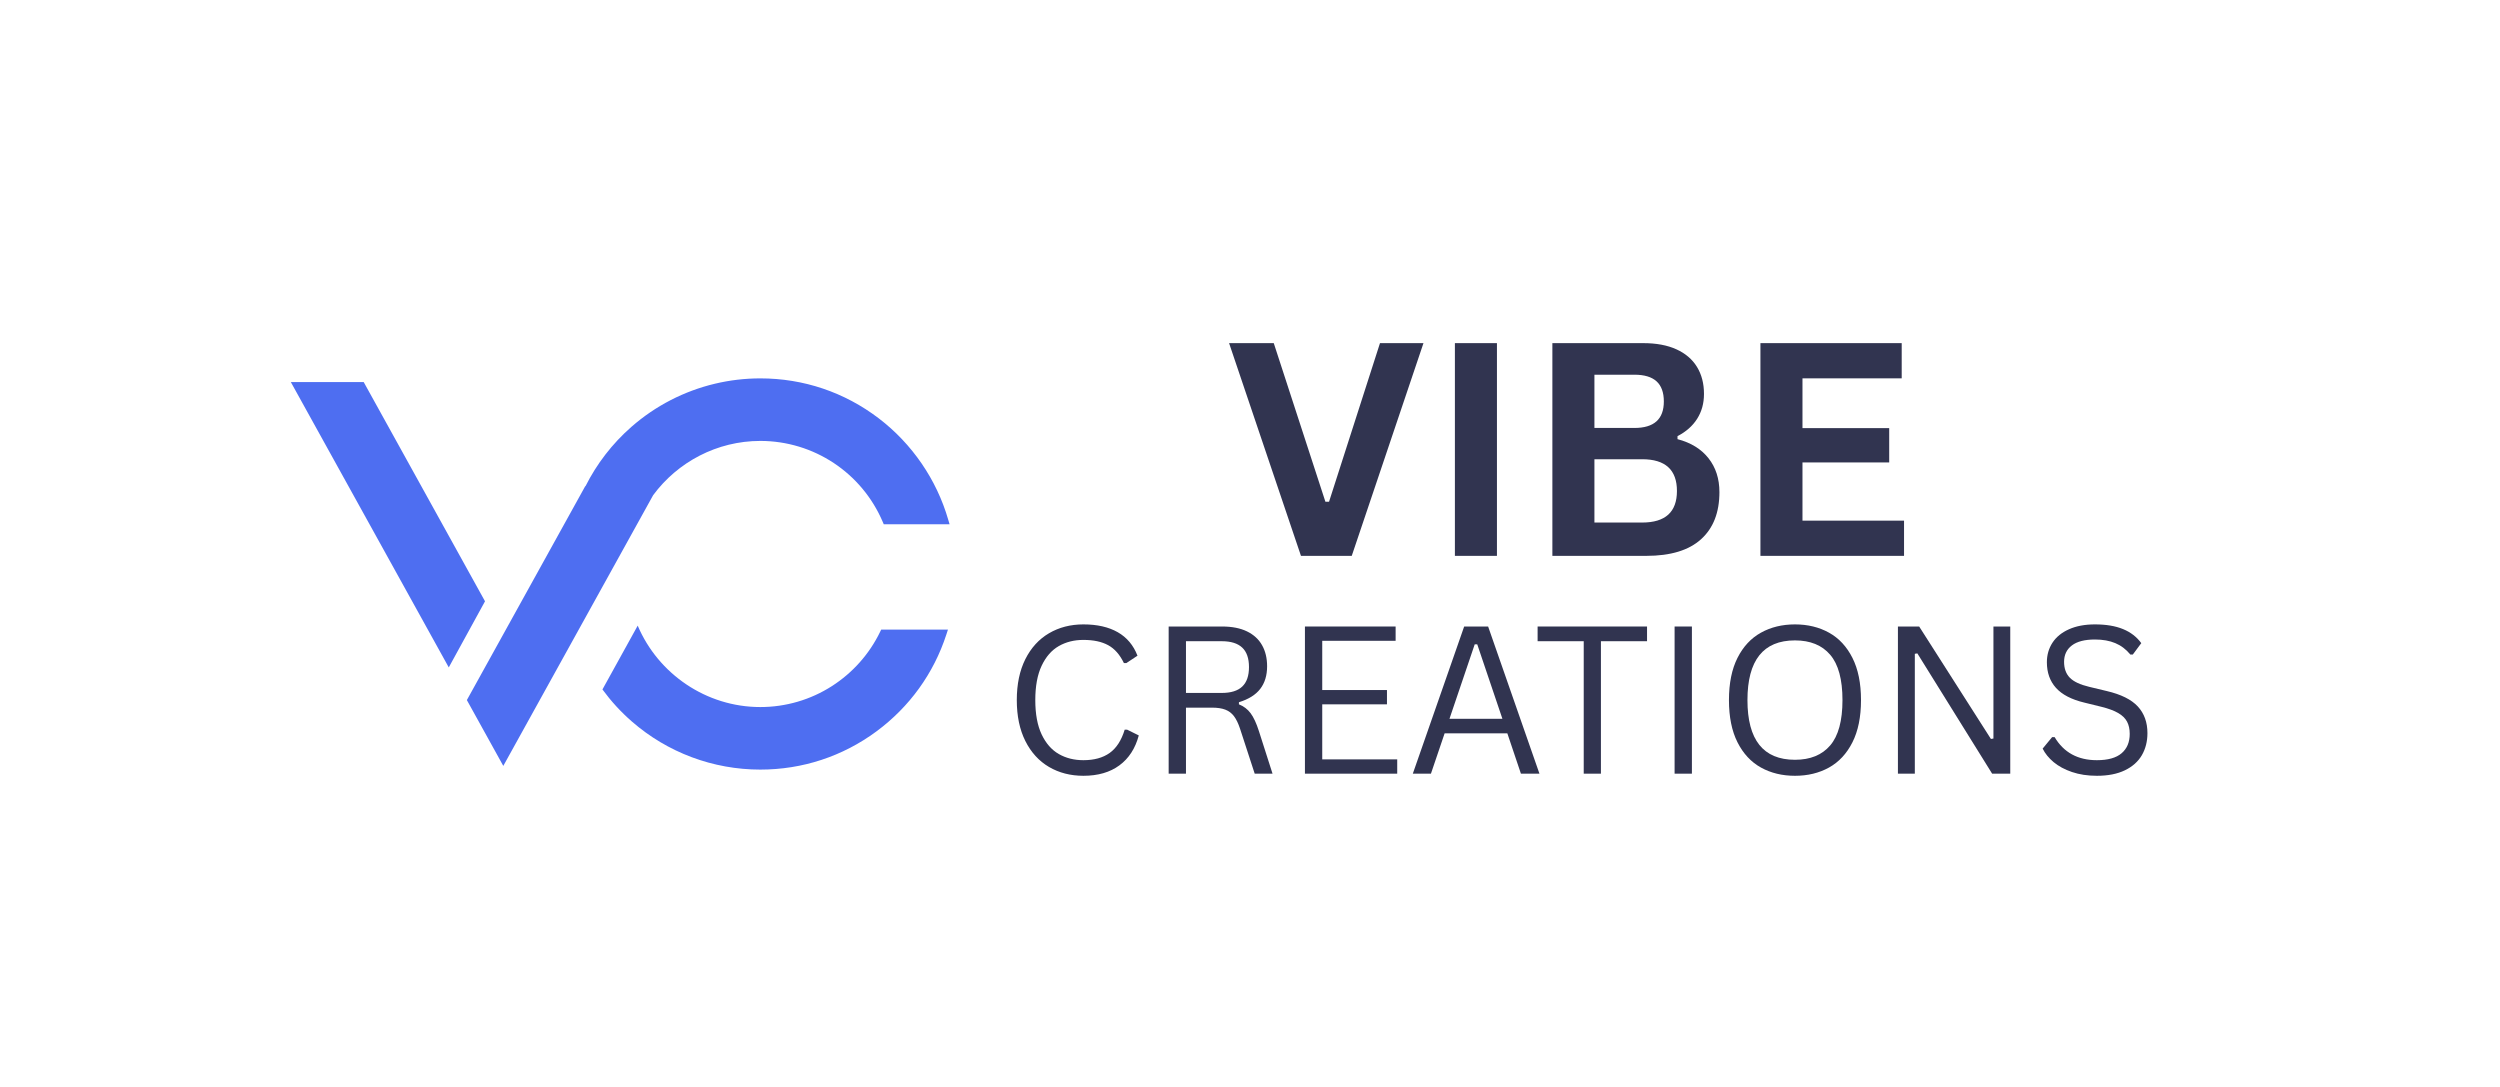 <svg xmlns="http://www.w3.org/2000/svg" xmlns:xlink="http://www.w3.org/1999/xlink" width="1920" zoomAndPan="magnify" viewBox="0 0 1440 626.25" height="835" preserveAspectRatio="xMidYMid meet" version="1.0"><defs><g/><clipPath id="055c16f157"><path d="M 167.523 217.727 L 547 217.727 L 547 443.207 L 167.523 443.207 Z M 167.523 217.727 " clip-rule="nonzero"/></clipPath><clipPath id="0d6c9cd092"><rect x="0" width="442" y="0" height="236"/></clipPath><clipPath id="ce887ddc21"><rect x="0" width="698" y="0" height="164"/></clipPath></defs><g clip-path="url(#055c16f157)"><path fill="#4e6ef1" d="M 279.367 346.344 L 258.492 384.43 L 167.523 220.082 L 209.496 220.082 Z M 546.156 299.277 C 539.52 276.293 525.34 255.594 506.215 241 C 486.457 225.926 462.844 217.949 437.93 217.949 C 429.047 217.949 420.254 218.996 411.738 221.035 C 394.078 225.246 377.582 233.707 363.73 245.836 C 352.676 255.52 343.711 267.176 337.227 280.086 L 337.125 279.992 L 289.895 365.336 L 268.914 403.242 L 289.887 441.141 L 289.895 441.164 L 310.887 403.242 L 331.156 366.625 L 366.578 302.633 L 376.203 285.246 C 390.312 266.117 413.012 253.973 437.938 253.973 C 468.719 253.973 496.414 272.301 508.492 300.684 L 509.043 301.977 L 546.957 301.977 Z M 507.562 362.66 L 506.984 363.863 C 500.801 376.668 491.184 387.492 479.191 395.191 C 466.871 403.09 452.609 407.262 437.938 407.262 C 406.844 407.262 379.125 388.219 367.316 360.363 L 347.008 397.125 C 351.93 403.844 357.598 410.055 363.973 415.605 C 384.457 433.457 410.727 443.289 437.938 443.289 C 462.215 443.289 485.332 435.691 504.801 421.305 C 523.891 407.203 537.828 387.891 545.117 365.438 L 546.02 362.656 L 507.562 362.656 Z M 507.562 362.66 " fill-opacity="1" fill-rule="nonzero"/></g><g transform="matrix(1, 0, 0, 1, 705, 136)"><g clip-path="url(#0d6c9cd092)"><g fill="#313450" fill-opacity="1"><g transform="translate(0.778, 184.175)"><g><path d="M 72.828 0 L 43.578 0 L 2.172 -122.531 L 27.906 -122.531 L 57.656 -31.172 L 59.75 -31.172 L 89.094 -122.531 L 114.141 -122.531 Z M 72.828 0 "/></g></g></g><g fill="#313450" fill-opacity="1"><g transform="translate(117.097, 184.175)"><g><path d="M 40.141 0 L 15.922 0 L 15.922 -122.531 L 40.141 -122.531 Z M 40.141 0 "/></g></g></g><g fill="#313450" fill-opacity="1"><g transform="translate(173.246, 184.175)"><g><path d="M 15.922 0 L 15.922 -122.531 L 68.219 -122.531 C 75.758 -122.531 82.141 -121.344 87.359 -118.969 C 92.586 -116.594 96.539 -113.211 99.219 -108.828 C 101.906 -104.441 103.25 -99.258 103.25 -93.281 C 103.25 -87.863 101.938 -83.086 99.312 -78.953 C 96.688 -74.816 92.914 -71.488 88 -68.969 L 88 -67.219 C 95.707 -65.207 101.656 -61.547 105.844 -56.234 C 110.039 -50.93 112.141 -44.422 112.141 -36.703 C 112.141 -24.973 108.602 -15.922 101.531 -9.547 C 94.469 -3.18 83.977 0 70.062 0 Z M 63.188 -73.672 C 74.477 -73.672 80.125 -78.754 80.125 -88.922 C 80.125 -94.117 78.723 -97.988 75.922 -100.531 C 73.129 -103.07 68.883 -104.344 63.188 -104.344 L 40.141 -104.344 L 40.141 -73.672 Z M 67.641 -19.188 C 80.992 -19.188 87.672 -25.25 87.672 -37.375 C 87.672 -49.562 80.992 -55.656 67.641 -55.656 L 40.141 -55.656 L 40.141 -19.188 Z M 67.641 -19.188 "/></g></g></g><g fill="#313450" fill-opacity="1"><g transform="translate(293.085, 184.175)"><g><path d="M 40.141 -53.812 L 40.141 -20.281 L 98.641 -20.281 L 98.641 0 L 15.922 0 L 15.922 -122.531 L 97.297 -122.531 L 97.297 -102.25 L 40.141 -102.25 L 40.141 -73.578 L 90.094 -73.578 L 90.094 -53.812 Z M 40.141 -53.812 "/></g></g></g><g fill="#313450" fill-opacity="1"><g transform="translate(398.448, 184.175)"><g/></g></g></g></g><g transform="matrix(1, 0, 0, 1, 577, 318)"><g clip-path="url(#ce887ddc21)"><g fill="#313450" fill-opacity="1"><g transform="translate(0.207, 127.635)"><g><path d="M 46.844 1.219 C 39.426 1.219 32.816 -0.477 27.016 -3.875 C 21.223 -7.281 16.68 -12.258 13.391 -18.812 C 10.109 -25.363 8.469 -33.219 8.469 -42.375 C 8.469 -51.539 10.109 -59.398 13.391 -65.953 C 16.68 -72.504 21.223 -77.477 27.016 -80.875 C 32.816 -84.281 39.426 -85.984 46.844 -85.984 C 54.77 -85.984 61.359 -84.484 66.609 -81.484 C 71.867 -78.484 75.66 -73.973 77.984 -67.953 L 71.594 -63.719 L 70.156 -63.719 C 67.832 -68.551 64.816 -71.977 61.109 -74 C 57.398 -76.031 52.645 -77.047 46.844 -77.047 C 41.508 -77.047 36.773 -75.859 32.641 -73.484 C 28.504 -71.109 25.219 -67.336 22.781 -62.172 C 20.344 -57.016 19.125 -50.414 19.125 -42.375 C 19.125 -34.344 20.344 -27.754 22.781 -22.609 C 25.219 -17.473 28.504 -13.711 32.641 -11.328 C 36.773 -8.953 41.508 -7.766 46.844 -7.766 C 52.988 -7.766 58.016 -9.145 61.922 -11.906 C 65.828 -14.676 68.723 -19.148 70.609 -25.328 L 72.062 -25.328 L 78.734 -22.031 C 76.723 -14.531 73 -8.781 67.562 -4.781 C 62.133 -0.781 55.227 1.219 46.844 1.219 Z M 46.844 1.219 "/></g></g></g><g fill="#313450" fill-opacity="1"><g transform="translate(83.337, 127.635)"><g><path d="M 12.812 0 L 12.812 -84.766 L 43.594 -84.766 C 49.281 -84.766 54.055 -83.828 57.922 -81.953 C 61.785 -80.078 64.68 -77.426 66.609 -74 C 68.547 -70.582 69.516 -66.535 69.516 -61.859 C 69.516 -56.598 68.195 -52.258 65.562 -48.844 C 62.938 -45.426 58.844 -42.863 53.281 -41.156 L 53.281 -39.938 C 56.02 -38.863 58.258 -37.164 60 -34.844 C 61.738 -32.52 63.344 -29.062 64.812 -24.469 L 72.641 0 L 62.375 0 L 53.922 -25.922 C 52.91 -28.973 51.75 -31.367 50.438 -33.109 C 49.125 -34.848 47.461 -36.102 45.453 -36.875 C 43.441 -37.645 40.891 -38.031 37.797 -38.031 L 22.781 -38.031 L 22.781 0 Z M 43.359 -46.5 C 48.66 -46.5 52.602 -47.723 55.188 -50.172 C 57.781 -52.629 59.078 -56.367 59.078 -61.391 C 59.078 -66.422 57.781 -70.16 55.188 -72.609 C 52.602 -75.066 48.66 -76.297 43.359 -76.297 L 22.781 -76.297 L 22.781 -46.5 Z M 43.359 -46.5 "/></g></g></g><g fill="#313450" fill-opacity="1"><g transform="translate(161.829, 127.635)"><g><path d="M 22.781 -39.938 L 22.781 -8.234 L 65.969 -8.234 L 65.969 0 L 12.812 0 L 12.812 -84.766 L 65.047 -84.766 L 65.047 -76.531 L 22.781 -76.531 L 22.781 -48.172 L 60.062 -48.172 L 60.062 -39.938 Z M 22.781 -39.938 "/></g></g></g><g fill="#313450" fill-opacity="1"><g transform="translate(233.423, 127.635)"><g><path d="M 76.297 0 L 65.625 0 L 57.797 -23.25 L 21.688 -23.25 L 13.797 0 L 3.359 0 L 32.938 -84.766 L 46.734 -84.766 Z M 39.016 -74.5 L 24.469 -31.594 L 54.969 -31.594 L 40.469 -74.5 Z M 39.016 -74.5 "/></g></g></g><g fill="#313450" fill-opacity="1"><g transform="translate(305.538, 127.635)"><g><path d="M 66.156 -84.766 L 66.156 -76.297 L 39.594 -76.297 L 39.594 0 L 29.688 0 L 29.688 -76.297 L 3.125 -76.297 L 3.125 -84.766 Z M 66.156 -84.766 "/></g></g></g><g fill="#313450" fill-opacity="1"><g transform="translate(374.755, 127.635)"><g><path d="M 22.781 0 L 12.812 0 L 12.812 -84.766 L 22.781 -84.766 Z M 22.781 0 "/></g></g></g><g fill="#313450" fill-opacity="1"><g transform="translate(410.407, 127.635)"><g><path d="M 46.5 1.219 C 39.156 1.219 32.625 -0.363 26.906 -3.531 C 21.188 -6.707 16.68 -11.551 13.391 -18.062 C 10.109 -24.57 8.469 -32.676 8.469 -42.375 C 8.469 -52.082 10.109 -60.191 13.391 -66.703 C 16.68 -73.211 21.188 -78.051 26.906 -81.219 C 32.625 -84.395 39.156 -85.984 46.5 -85.984 C 53.844 -85.984 60.375 -84.395 66.094 -81.219 C 71.812 -78.051 76.312 -73.211 79.594 -66.703 C 82.883 -60.191 84.531 -52.082 84.531 -42.375 C 84.531 -32.676 82.883 -24.57 79.594 -18.062 C 76.312 -11.551 71.812 -6.707 66.094 -3.531 C 60.375 -0.363 53.844 1.219 46.5 1.219 Z M 46.5 -8 C 55.312 -8 62.07 -10.754 66.781 -16.266 C 71.5 -21.773 73.859 -30.477 73.859 -42.375 C 73.859 -54.281 71.5 -62.988 66.781 -68.5 C 62.07 -74.008 55.312 -76.766 46.5 -76.766 C 28.25 -76.766 19.125 -65.301 19.125 -42.375 C 19.125 -19.457 28.25 -8 46.5 -8 Z M 46.5 -8 "/></g></g></g><g fill="#313450" fill-opacity="1"><g transform="translate(503.392, 127.635)"><g><path d="M 22.547 0 L 12.812 0 L 12.812 -84.766 L 25.047 -84.766 L 66.375 -20 L 67.828 -20.234 L 67.828 -84.766 L 77.516 -84.766 L 77.516 0 L 67.078 0 L 24 -69.281 L 22.547 -69.047 Z M 22.547 0 "/></g></g></g><g fill="#313450" fill-opacity="1"><g transform="translate(593.768, 127.635)"><g><path d="M 37.047 1.219 C 31.711 1.219 26.926 0.492 22.688 -0.953 C 18.457 -2.398 14.93 -4.301 12.109 -6.656 C 9.297 -9.02 7.191 -11.613 5.797 -14.438 L 11.25 -21.047 L 12.703 -21.047 C 17.953 -12.191 26.066 -7.766 37.047 -7.766 C 43.422 -7.766 48.164 -9.098 51.281 -11.766 C 54.395 -14.43 55.953 -18.145 55.953 -22.906 C 55.953 -25.688 55.438 -28.039 54.406 -29.969 C 53.383 -31.906 51.691 -33.555 49.328 -34.922 C 46.973 -36.297 43.77 -37.488 39.719 -38.5 L 29.797 -40.938 C 22.41 -42.707 16.969 -45.535 13.469 -49.422 C 9.977 -53.305 8.234 -58.223 8.234 -64.172 C 8.234 -68.391 9.312 -72.148 11.469 -75.453 C 13.633 -78.754 16.805 -81.332 20.984 -83.188 C 25.16 -85.051 30.145 -85.984 35.938 -85.984 C 42.32 -85.984 47.707 -85.082 52.094 -83.281 C 56.477 -81.488 59.984 -78.789 62.609 -75.188 L 57.75 -68.641 L 56.297 -68.641 C 53.859 -71.617 50.977 -73.801 47.656 -75.188 C 44.332 -76.582 40.426 -77.281 35.938 -77.281 C 30.062 -77.281 25.625 -76.141 22.625 -73.859 C 19.633 -71.578 18.141 -68.426 18.141 -64.406 C 18.141 -60.582 19.238 -57.539 21.438 -55.281 C 23.645 -53.02 27.359 -51.27 32.578 -50.031 L 42.734 -47.594 C 50.961 -45.664 56.922 -42.703 60.609 -38.703 C 64.305 -34.703 66.156 -29.586 66.156 -23.359 C 66.156 -18.566 65.082 -14.328 62.938 -10.641 C 60.789 -6.953 57.531 -4.051 53.156 -1.938 C 48.789 0.164 43.422 1.219 37.047 1.219 Z M 37.047 1.219 "/></g></g></g><g fill="#313450" fill-opacity="1"><g transform="translate(666.424, 127.635)"><g/></g></g></g></g></svg>